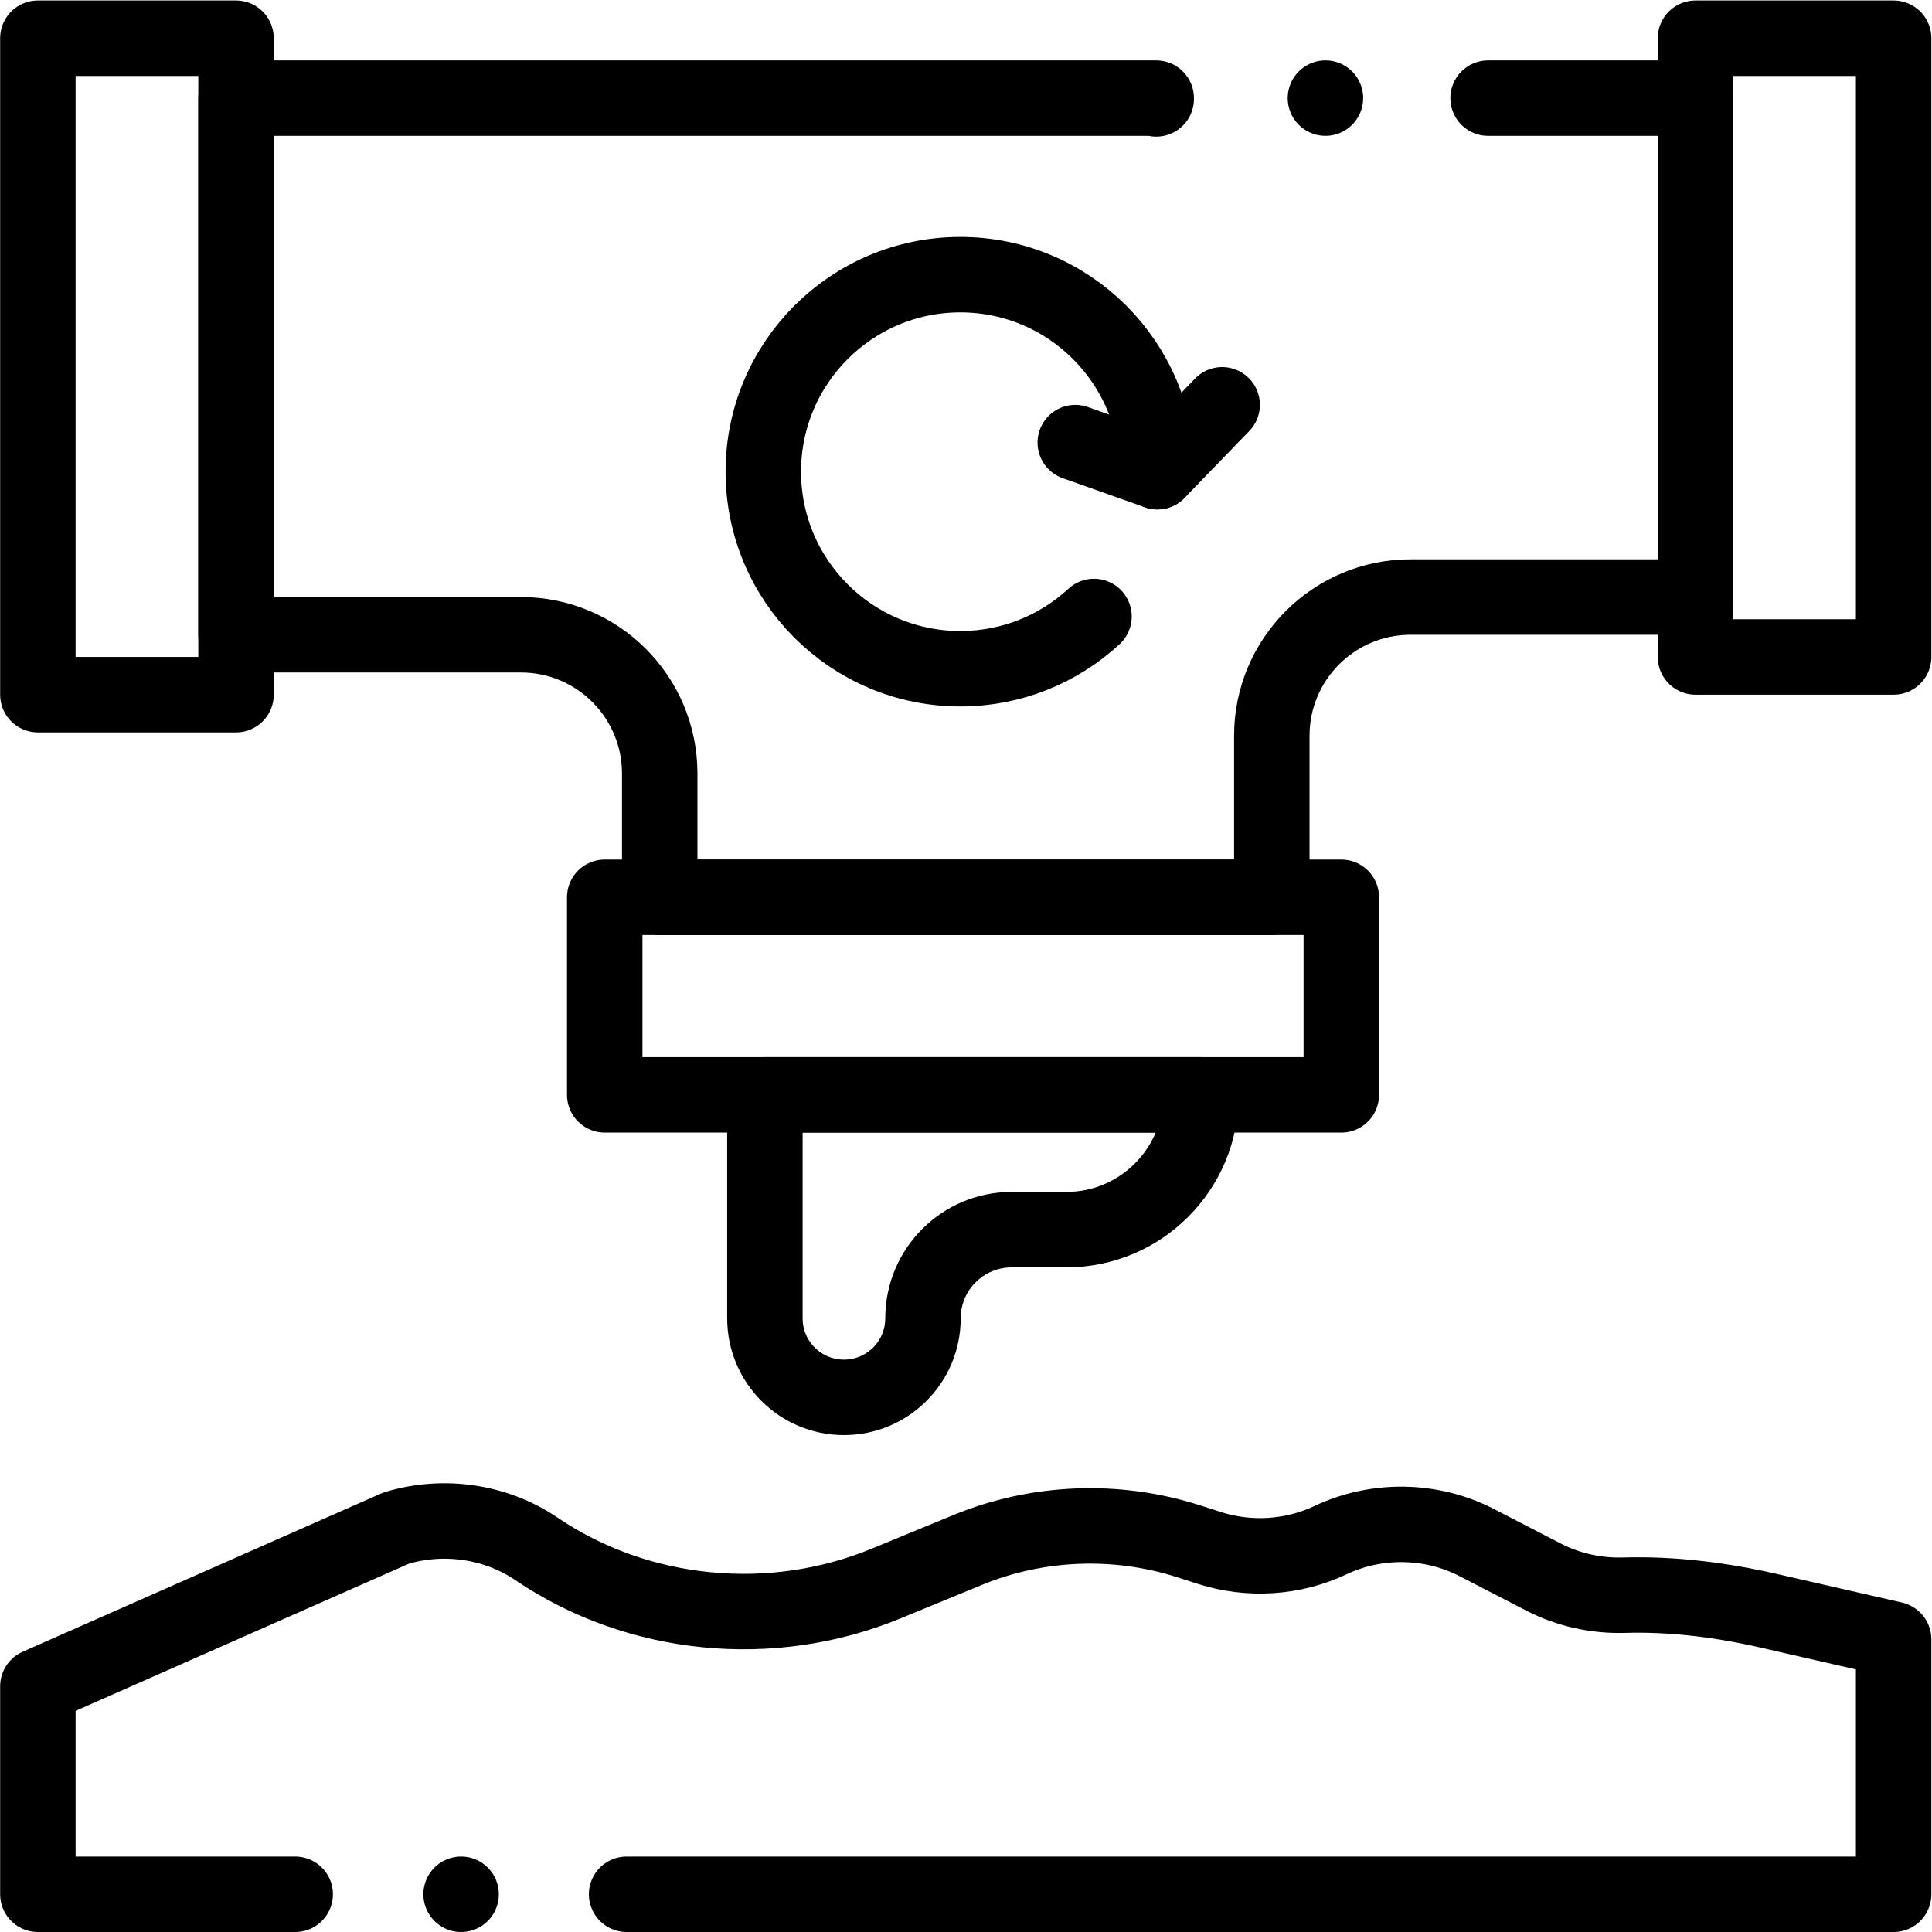<?xml version="1.0" encoding="UTF-8" standalone="no"?> <!-- Created with Inkscape (http://www.inkscape.org/) --> <svg xmlns="http://www.w3.org/2000/svg" xmlns:svg="http://www.w3.org/2000/svg" version="1.1" id="svg1464" xml:space="preserve" width="682.667" height="682.667" viewBox="0 0 682.667 682.667"><defs id="defs1468"><clipPath id="clipPath1478"><path d="M 0,512 H 512 V 0 H 0 Z" id="path1476"></path></clipPath></defs><g id="g1470" transform="matrix(1.333,0,0,-1.333,0,682.667)"><g id="g1472"><g id="g1474" clip-path="url(#clipPath1478)"><g id="g1480" transform="translate(306.487,485.908)"><path d="m 0,0 c -0.003,0.07 0,0.142 -0.002,0.211 h -243.921 v -142.253 h 75.525 c 20.316,0 36.786,-16.47 36.786,-36.787 v -32.799 h 162.25 v 42.798 c 0,20.317 16.47,36.787 36.787,36.787 h 75.524 V 0.211 H 87.972" style="fill:none;stroke:#000000;stroke-width:20;stroke-linecap:round;stroke-linejoin:round;stroke-miterlimit:10;stroke-dasharray:none;stroke-opacity:1" id="path1482"></path></g><path d="M 62.564,327.986 H 10.039 V 502 h 52.525 z" style="fill:none;stroke:#000000;stroke-width:20;stroke-linecap:round;stroke-linejoin:round;stroke-miterlimit:10;stroke-dasharray:none;stroke-opacity:1" id="path1484"></path><path d="M 501.961,337.984 H 449.436 V 502 h 52.525 z" style="fill:none;stroke:#000000;stroke-width:20;stroke-linecap:round;stroke-linejoin:round;stroke-miterlimit:10;stroke-dasharray:none;stroke-opacity:1" id="path1486"></path><path d="M 355.549,221.906 H 160.3 v 52.374 h 195.249 z" style="fill:none;stroke:#000000;stroke-width:20;stroke-linecap:round;stroke-linejoin:round;stroke-miterlimit:10;stroke-dasharray:none;stroke-opacity:1" id="path1488"></path><g id="g1490" transform="translate(166.1,10)"><path d="m 0,0 h 335.862 v 67.578 l -33.025,7.555 c -12.619,2.887 -25.538,4.528 -38.478,4.151 -7.369,-0.214 -14.742,1.41 -21.315,4.804 l -17.703,9.142 c -11.99,6.191 -26.506,6.435 -38.729,0.652 v 0 c -9.979,-4.722 -21.595,-5.467 -32.179,-2.067 l -5.428,1.745 c -19.142,6.152 -40.081,5.334 -58.6,-2.291 L 68.792,82.37 C 38.336,69.83 2.997,73.338 -23.923,91.572 v 10e-4 c -10.72,7.261 -24.535,9.307 -37.153,5.502 L -156.061,55.137 V 0 h 68.209" style="fill:none;stroke:#000000;stroke-width:20;stroke-linecap:round;stroke-linejoin:round;stroke-miterlimit:10;stroke-dasharray:none;stroke-opacity:1" id="path1492"></path></g><g id="g1494" transform="translate(318.356,221.906)"><path d="m 0,0 h -115.599 v -59.232 c 0,-11.572 9.381,-20.953 20.953,-20.953 11.572,0 20.953,9.381 20.953,20.953 0,12.98 10.522,23.502 23.502,23.502 H -35.73 C -15.997,-35.73 0,-19.733 0,0 Z" style="fill:none;stroke:#000000;stroke-width:20;stroke-linecap:round;stroke-linejoin:round;stroke-miterlimit:10;stroke-dasharray:none;stroke-opacity:1" id="path1496"></path></g><g id="g1498" transform="translate(351.344,486.12)"><path d="M 0,0 V 0" style="fill:none;stroke:#000000;stroke-width:20;stroke-linecap:round;stroke-linejoin:round;stroke-miterlimit:10;stroke-dasharray:none;stroke-opacity:1" id="path1500"></path></g><g id="g1502" transform="translate(122.229,10)"><path d="M 0,0 V 0" style="fill:none;stroke:#000000;stroke-width:20;stroke-linecap:round;stroke-linejoin:round;stroke-miterlimit:10;stroke-dasharray:none;stroke-opacity:1" id="path1504"></path></g><g id="g1506" transform="translate(289.993,348.716)"><path d="m 0,0 c -9.31,-8.599 -21.755,-13.852 -35.427,-13.852 -28.844,0 -52.228,23.383 -52.228,52.227 0,28.845 23.384,52.228 52.228,52.228 28.844,0 52.227,-23.383 52.227,-52.228" style="fill:none;stroke:#000000;stroke-width:20;stroke-linecap:round;stroke-linejoin:round;stroke-miterlimit:10;stroke-dasharray:none;stroke-opacity:1" id="path1508"></path></g><g id="g1510" transform="translate(285.031,394.804)"><path d="M 0,0 21.763,-7.712 38.937,10.021" style="fill:none;stroke:#000000;stroke-width:20;stroke-linecap:round;stroke-linejoin:round;stroke-miterlimit:10;stroke-dasharray:none;stroke-opacity:1" id="path1512"></path></g></g></g></g></svg> 
